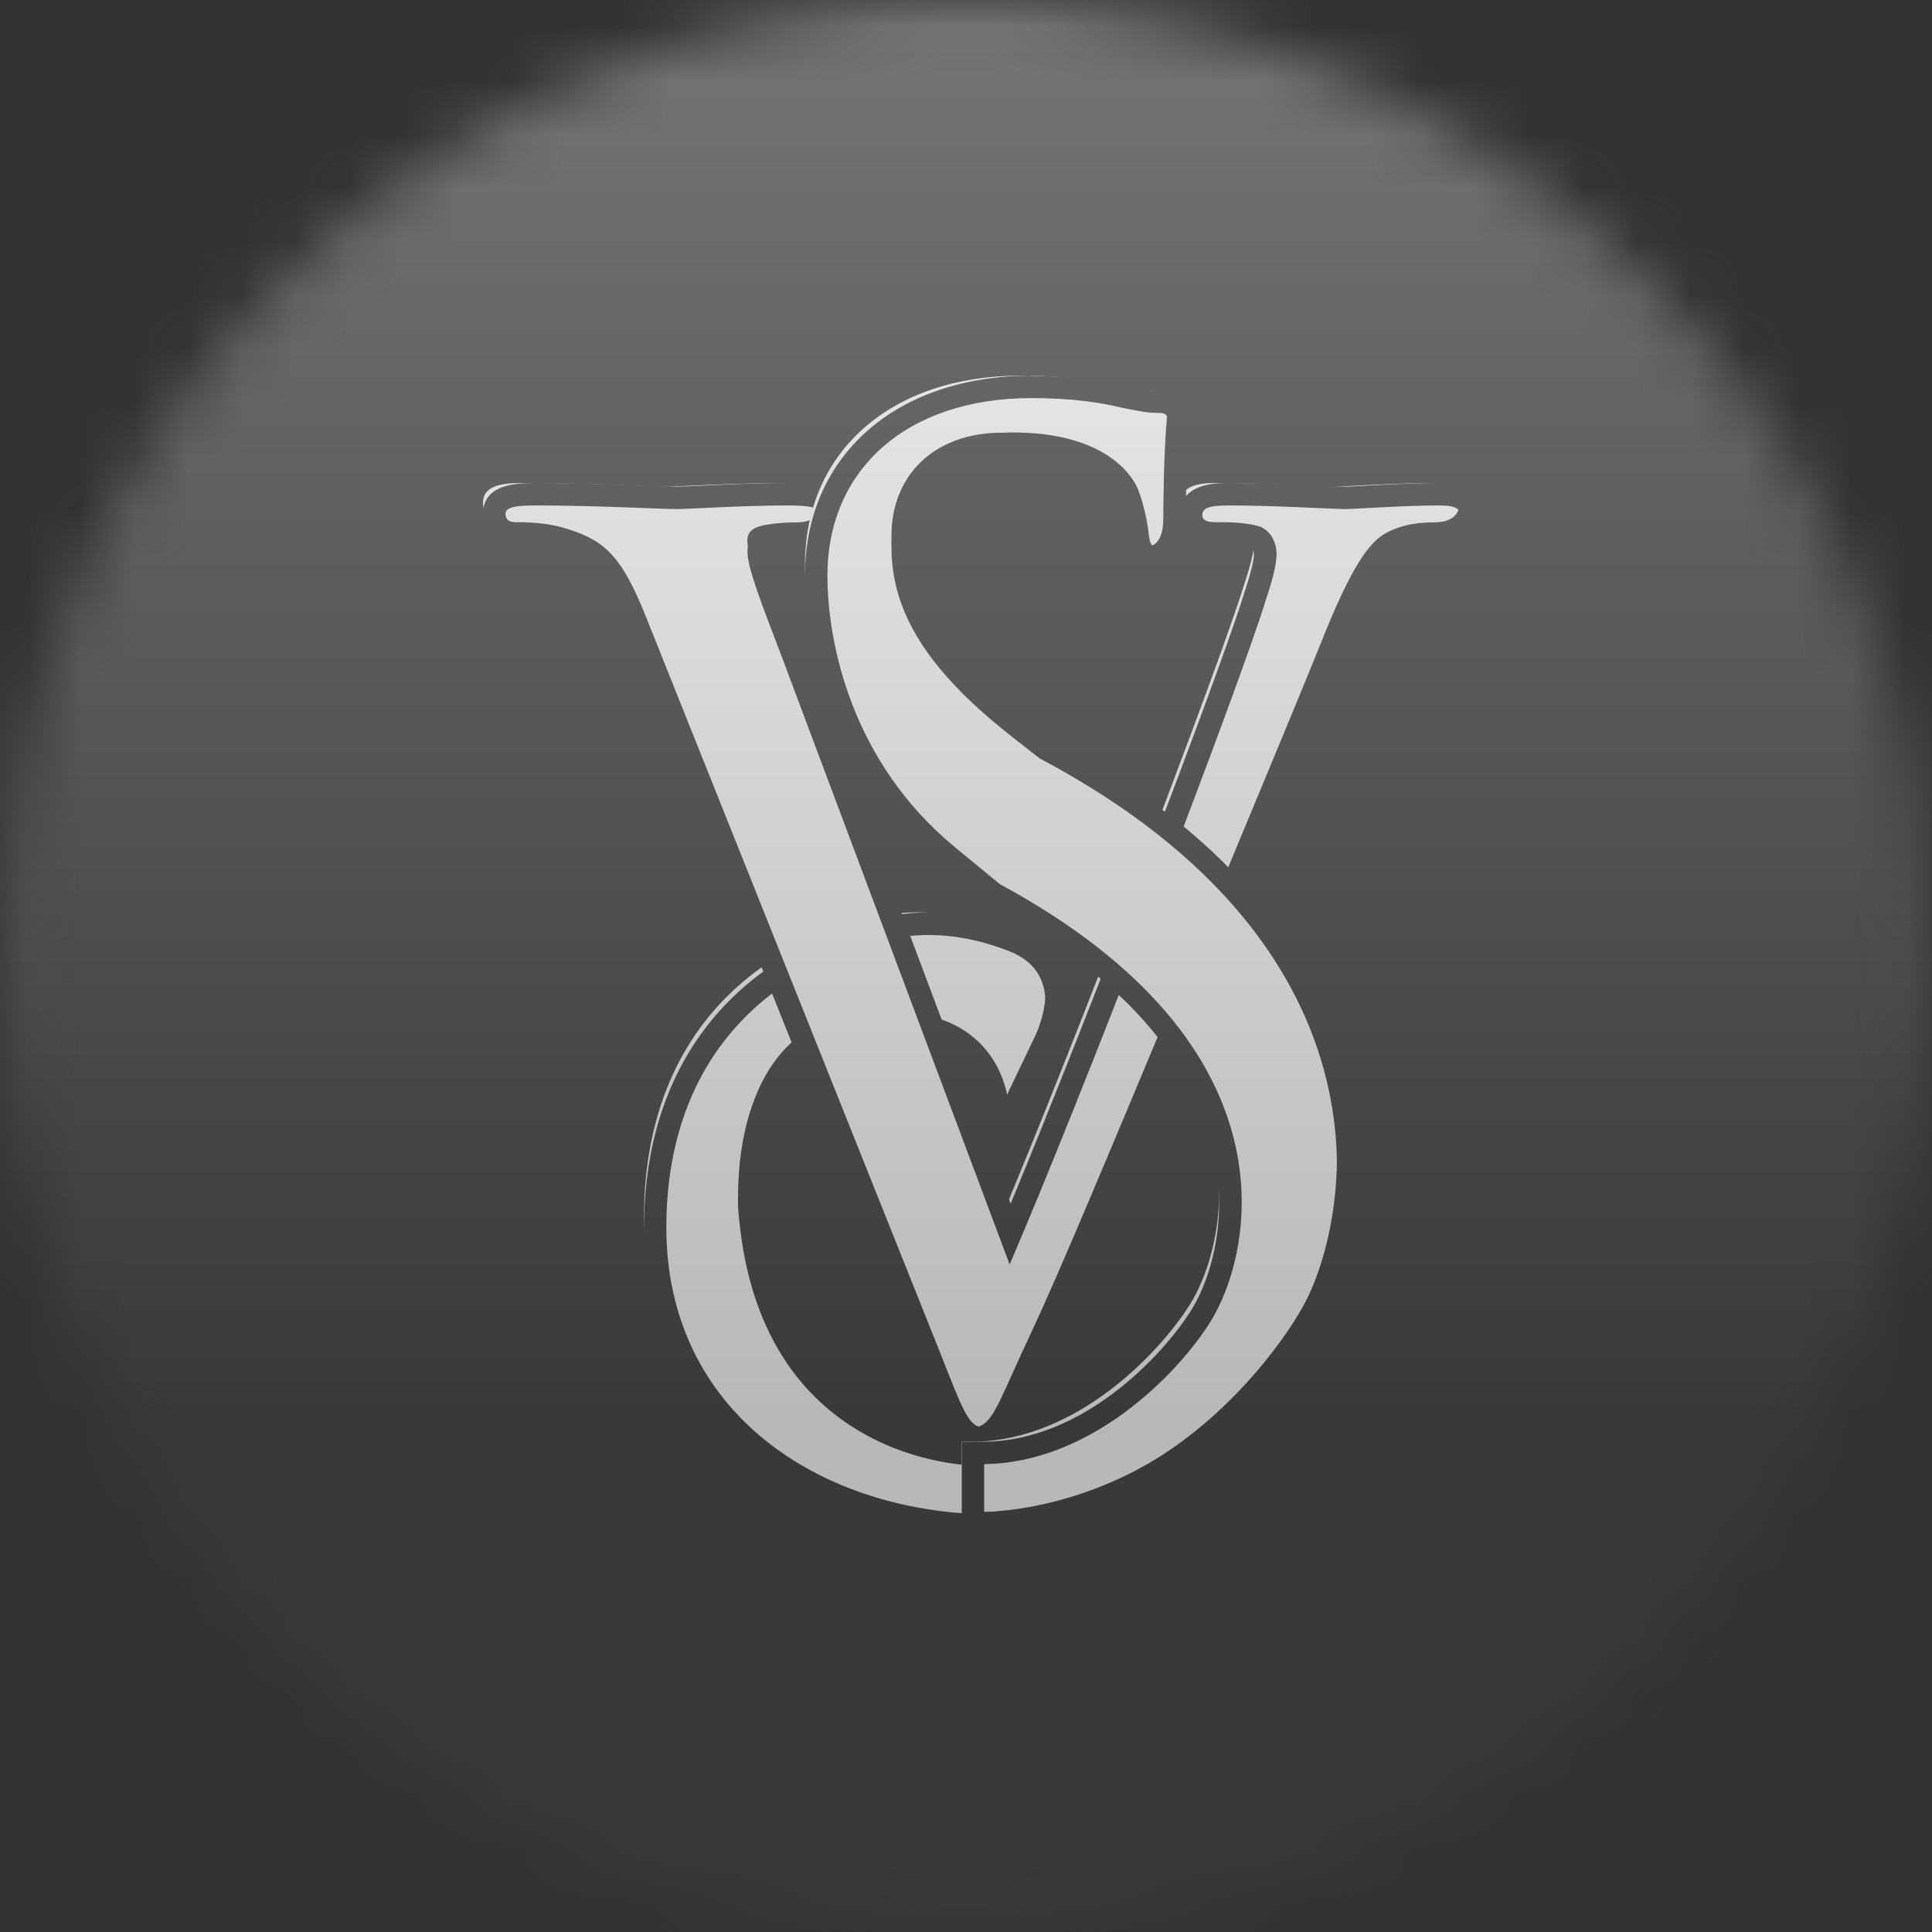 <svg width="36" height="36" viewBox="0 0 36 36" fill="none" xmlns="http://www.w3.org/2000/svg">
<rect x="0" y="0" width="36" height="36" fill="#333333" stroke="none"/>
<g clip-path="url(#clip0_1_108274)">
<mask id="mask0_1_108274" style="mask-type:luminance" maskUnits="userSpaceOnUse" x="0" y="0" width="36" height="36">
<path d="M36 18C36 8.059 27.941 0 18 0C8.059 0 0 8.059 0 18C0 27.941 8.059 36 18 36C27.941 36 36 27.941 36 18Z" fill="white"/>
</mask>
<g mask="url(#mask0_1_108274)">
<path d="M36 0H0V36H36V0Z" fill="black"/>
<path d="M17.988 28.2C17.836 28.2 17.691 28.193 17.558 28.18C14.739 27.917 11.929 26.062 12.001 22.513C12.057 19.868 13.432 17.981 15.874 17.196C16.277 17.065 16.688 17 17.096 17C17.611 17 18.128 17.104 18.672 17.314C19.036 17.456 19.283 17.689 19.404 18.003C19.636 18.609 19.295 19.293 19.28 19.322L18.427 21.105L18.369 20.319C18.369 20.319 18.362 20.244 18.333 20.131C18.21 19.65 17.792 18.846 16.396 18.846C15.666 18.846 15.074 19.078 14.639 19.532C13.693 20.52 13.755 22.247 13.758 22.264C14.072 26.832 17.824 26.886 17.983 26.886C17.995 26.886 18.007 26.886 18.017 26.886H18.227V28.197H17.99L17.988 28.2Z" fill="white"/>
<path d="M17.304 17.423C17.891 17.423 18.396 17.565 18.802 17.722C19.945 18.167 19.297 19.44 19.297 19.44L18.783 20.517C18.783 20.517 18.776 20.428 18.742 20.293C18.623 19.839 18.186 18.851 16.601 18.851C13.596 18.851 13.753 22.486 13.753 22.486C14.084 27.284 18.102 27.308 18.186 27.308C18.186 27.308 18.208 27.308 18.22 27.308V28.202H18.193C18.051 28.202 17.913 28.197 17.783 28.185C14.857 27.91 12.349 26.033 12.417 22.73C12.477 19.863 14.108 18.264 16.145 17.609C16.558 17.476 16.947 17.423 17.302 17.423M17.304 17.002C16.877 17.002 16.442 17.072 16.019 17.208C13.485 18.022 12.057 19.979 12.002 22.721C11.924 26.405 14.833 28.328 17.746 28.601C17.887 28.613 18.036 28.62 18.196 28.62H18.64V26.888H18.22C18.205 26.888 18.191 26.888 18.179 26.888C17.927 26.886 14.468 26.77 14.171 22.457C14.171 22.453 14.115 20.807 14.997 19.887C15.396 19.471 15.92 19.268 16.599 19.268C17.855 19.268 18.225 19.974 18.333 20.394C18.358 20.488 18.362 20.549 18.362 20.549L18.503 22.064L19.16 20.694L19.674 19.616C19.71 19.544 20.063 18.817 19.802 18.138C19.703 17.882 19.479 17.534 18.952 17.328C18.384 17.106 17.843 17 17.302 17L17.304 17.002Z" fill="black"/>
<path d="M18.11 26.599C17.712 26.599 17.584 26.278 17.166 25.218L11.648 11.409C11.172 10.193 10.882 10.015 10.179 9.814C9.875 9.732 9.51 9.732 9.389 9.732C9.157 9.732 9 9.585 9 9.365C9 9 9.476 9 9.79 9C10.507 9 11.317 9.029 11.851 9.051C12.114 9.06 12.312 9.068 12.402 9.068C12.476 9.068 12.638 9.06 12.851 9.051C13.274 9.031 13.911 9.002 14.477 9.002C14.759 9.002 15.288 9.002 15.288 9.367C15.288 9.478 15.247 9.734 14.856 9.734C14.525 9.734 14.218 9.773 14.092 9.829C13.955 9.891 13.926 9.969 13.926 10.082C13.926 10.329 14.206 11.053 14.501 11.822L18.615 22.792C20.016 19.475 22.729 12.375 23.176 10.913C23.224 10.768 23.367 10.341 23.367 10.126C23.367 10.039 23.345 9.884 23.205 9.807C22.971 9.732 22.664 9.732 22.439 9.732C22.029 9.732 21.985 9.49 21.985 9.389C21.985 9 22.459 9 22.686 9C23.268 9 23.894 9.027 24.353 9.048C24.594 9.058 24.78 9.068 24.872 9.068C24.913 9.068 25.032 9.06 25.193 9.053C25.556 9.034 26.162 9.002 26.611 9.002C27.097 9.002 27.201 9.2 27.201 9.367C27.201 9.478 27.155 9.734 26.723 9.734C26.578 9.734 26.136 9.734 25.764 9.969C25.515 10.14 25.198 10.505 24.619 11.967C24.425 12.457 23.691 14.225 22.84 16.274L22.118 18.016L21.903 18.528C20.637 21.558 19.724 23.746 19.236 24.785C19.084 25.109 18.965 25.375 18.866 25.592C18.518 26.367 18.412 26.599 18.108 26.599H18.11Z" fill="white"/>
<path d="M26.822 9.418C27.068 9.418 27.201 9.461 27.201 9.573C27.201 9.684 27.111 9.73 26.933 9.73C26.778 9.73 26.285 9.73 25.863 9.998C25.573 10.198 25.237 10.578 24.635 12.095C24.389 12.72 23.275 15.397 22.137 18.142C20.777 21.398 19.772 23.809 19.26 24.901C18.634 26.239 18.547 26.597 18.323 26.597C18.055 26.597 17.943 26.285 17.521 25.213L12.054 11.537C11.563 10.288 11.227 10.041 10.447 9.819C10.111 9.73 9.732 9.73 9.599 9.73C9.466 9.73 9.42 9.662 9.42 9.573C9.42 9.44 9.643 9.418 10 9.418C11.07 9.418 12.344 9.486 12.612 9.486C12.834 9.486 13.839 9.418 14.687 9.418C15.088 9.418 15.288 9.461 15.288 9.573C15.288 9.684 15.221 9.73 15.066 9.73C14.82 9.73 14.419 9.751 14.218 9.841C13.972 9.952 13.928 10.131 13.928 10.288C13.928 10.578 14.197 11.268 14.53 12.138L18.813 23.56C20.108 20.572 23.096 12.786 23.587 11.179C23.698 10.846 23.787 10.532 23.787 10.331C23.787 10.152 23.72 9.93 23.497 9.819C23.229 9.73 22.893 9.73 22.649 9.73C22.517 9.73 22.403 9.708 22.403 9.597C22.403 9.464 22.536 9.418 22.893 9.418C23.785 9.418 24.812 9.486 25.08 9.486C25.213 9.486 26.172 9.418 26.822 9.418ZM26.822 9C26.365 9 25.756 9.031 25.391 9.053C25.254 9.06 25.111 9.068 25.08 9.068C24.995 9.068 24.797 9.058 24.57 9.048C24.111 9.029 23.48 9 22.893 9C22.669 9 21.983 9 21.983 9.597C21.983 9.652 22.002 10.15 22.647 10.15C22.85 10.15 23.123 10.15 23.323 10.206C23.357 10.235 23.364 10.29 23.364 10.331C23.364 10.413 23.333 10.604 23.186 11.046C22.758 12.447 20.275 18.956 18.832 22.43L14.919 11.991L14.904 11.952C14.641 11.268 14.344 10.495 14.344 10.288C14.344 10.261 14.346 10.249 14.349 10.247C14.349 10.247 14.361 10.237 14.39 10.225C14.47 10.189 14.735 10.15 15.064 10.15C15.537 10.15 15.706 9.841 15.706 9.575C15.706 9 14.991 9 14.684 9C14.114 9 13.474 9.029 13.049 9.051C12.848 9.06 12.675 9.068 12.609 9.068C12.527 9.068 12.324 9.06 12.068 9.051C11.532 9.031 10.723 9 10 9C9.676 9 9 9 9 9.575C9 9.913 9.246 10.15 9.597 10.15C9.71 10.15 10.056 10.15 10.336 10.225C10.933 10.396 11.198 10.512 11.66 11.691L17.127 25.37L17.18 25.503C17.615 26.604 17.779 27.017 18.32 27.017C18.76 27.017 18.91 26.686 19.27 25.884C19.366 25.667 19.487 25.401 19.637 25.08C20.125 24.039 21.041 21.847 22.306 18.816L22.521 18.303L23.244 16.561C24.094 14.513 24.829 12.742 25.024 12.249C25.578 10.855 25.877 10.503 26.092 10.348C26.411 10.15 26.802 10.15 26.93 10.15C27.597 10.15 27.616 9.633 27.616 9.575C27.616 9.401 27.539 9 26.819 9H26.822Z" fill="black"/>
<path d="M17.923 26.865H18.131C20.071 26.846 21.619 25.189 22.168 24.314C22.581 23.657 22.931 22.396 22.566 21.009C22.105 19.258 20.68 17.726 18.324 16.453L18.307 16.444L17.464 15.75C15.179 13.875 15 11.269 15 10.515C15 8.413 16.611 7 19.01 7C19.67 7 20.228 7.06 20.767 7.188C21.11 7.261 21.238 7.275 21.361 7.275C21.704 7.275 21.755 7.488 21.755 7.614C21.755 7.635 21.752 7.684 21.745 7.759C21.726 8.005 21.68 8.585 21.68 9.558C21.68 9.764 21.68 10.191 21.342 10.191C21.04 10.191 21.001 9.894 20.986 9.769C20.967 9.544 20.856 9.082 20.771 8.925C20.631 8.667 20.141 8.063 18.66 8.063C17.435 8.063 16.611 8.834 16.611 9.984C16.611 10.766 16.858 11.856 18.771 13.351L19.271 13.745C22.136 15.267 23.939 17.214 24.622 19.536C25.262 21.705 24.709 23.58 24.279 24.343C23.83 25.148 22.852 26.368 21.576 27.163C20.547 27.803 19.291 28.175 18.128 28.18H17.918V26.868L17.923 26.865Z" fill="white"/>
<path d="M19.22 7.418C19.936 7.418 20.467 7.49 20.928 7.602C21.276 7.674 21.424 7.693 21.571 7.693C21.718 7.693 21.755 7.73 21.755 7.821C21.755 7.913 21.68 8.52 21.68 9.766C21.68 10.061 21.643 10.189 21.552 10.189C21.441 10.189 21.424 10.097 21.404 9.95C21.387 9.73 21.276 9.235 21.165 9.032C21.054 8.829 20.559 8.058 18.87 8.058C17.604 8.058 16.611 8.848 16.611 10.189C16.611 11.235 17.09 12.346 18.851 13.723L19.365 14.127C26.234 17.763 25.113 23.005 24.306 24.447C23.936 25.107 22.991 26.37 21.675 27.192C20.583 27.873 19.334 28.172 18.339 28.175V27.281C20.312 27.262 21.931 25.624 22.552 24.633C23.325 23.401 24.265 19.521 18.631 16.475L17.805 15.796C15.86 14.199 15.418 11.969 15.418 10.723C15.418 8.759 16.887 7.418 19.218 7.418M19.22 7C16.696 7 15 8.495 15 10.723C15 11.501 15.184 14.187 17.539 16.122L18.365 16.801L18.397 16.828L18.433 16.847C20.733 18.091 22.127 19.579 22.571 21.273C22.919 22.597 22.588 23.79 22.197 24.413C21.67 25.254 20.184 26.849 18.336 26.865L17.921 26.87V28.6H18.341C19.539 28.593 20.837 28.211 21.897 27.552C23.206 26.735 24.212 25.481 24.673 24.657C25.117 23.863 25.692 21.925 25.033 19.688C24.332 17.316 22.503 15.327 19.595 13.781L19.112 13.4C17.268 11.96 17.032 10.931 17.032 10.196C17.032 9.157 17.754 8.486 18.87 8.486C20.276 8.486 20.701 9.063 20.796 9.239C20.866 9.37 20.97 9.8 20.984 9.991V10.001V10.01C21.047 10.513 21.325 10.617 21.547 10.617C21.909 10.617 22.095 10.334 22.095 9.776C22.095 8.809 22.141 8.237 22.158 7.993C22.165 7.908 22.168 7.855 22.168 7.831C22.168 7.577 22.011 7.283 21.566 7.283C21.457 7.283 21.342 7.271 21.011 7.201C20.467 7.07 19.892 7.007 19.216 7.007L19.22 7Z" fill="black"/>
<g style="mix-blend-mode:overlay" opacity="0.5">
<path d="M36 0H0V36H36V0Z" fill="url(#paint0_linear_1_108274)"/>
</g>
</g>
</g>
<defs>
<linearGradient id="paint0_linear_1_108274" x1="18" y1="0" x2="18" y2="26.5" gradientUnits="userSpaceOnUse">
<stop stop-color="#EBEBEB"/>
<stop offset="1" stop-color="#717171"/>
</linearGradient>
<clipPath id="clip0_1_108274">
<rect width="36" height="36" fill="white"/>
</clipPath>
</defs>
</svg>
